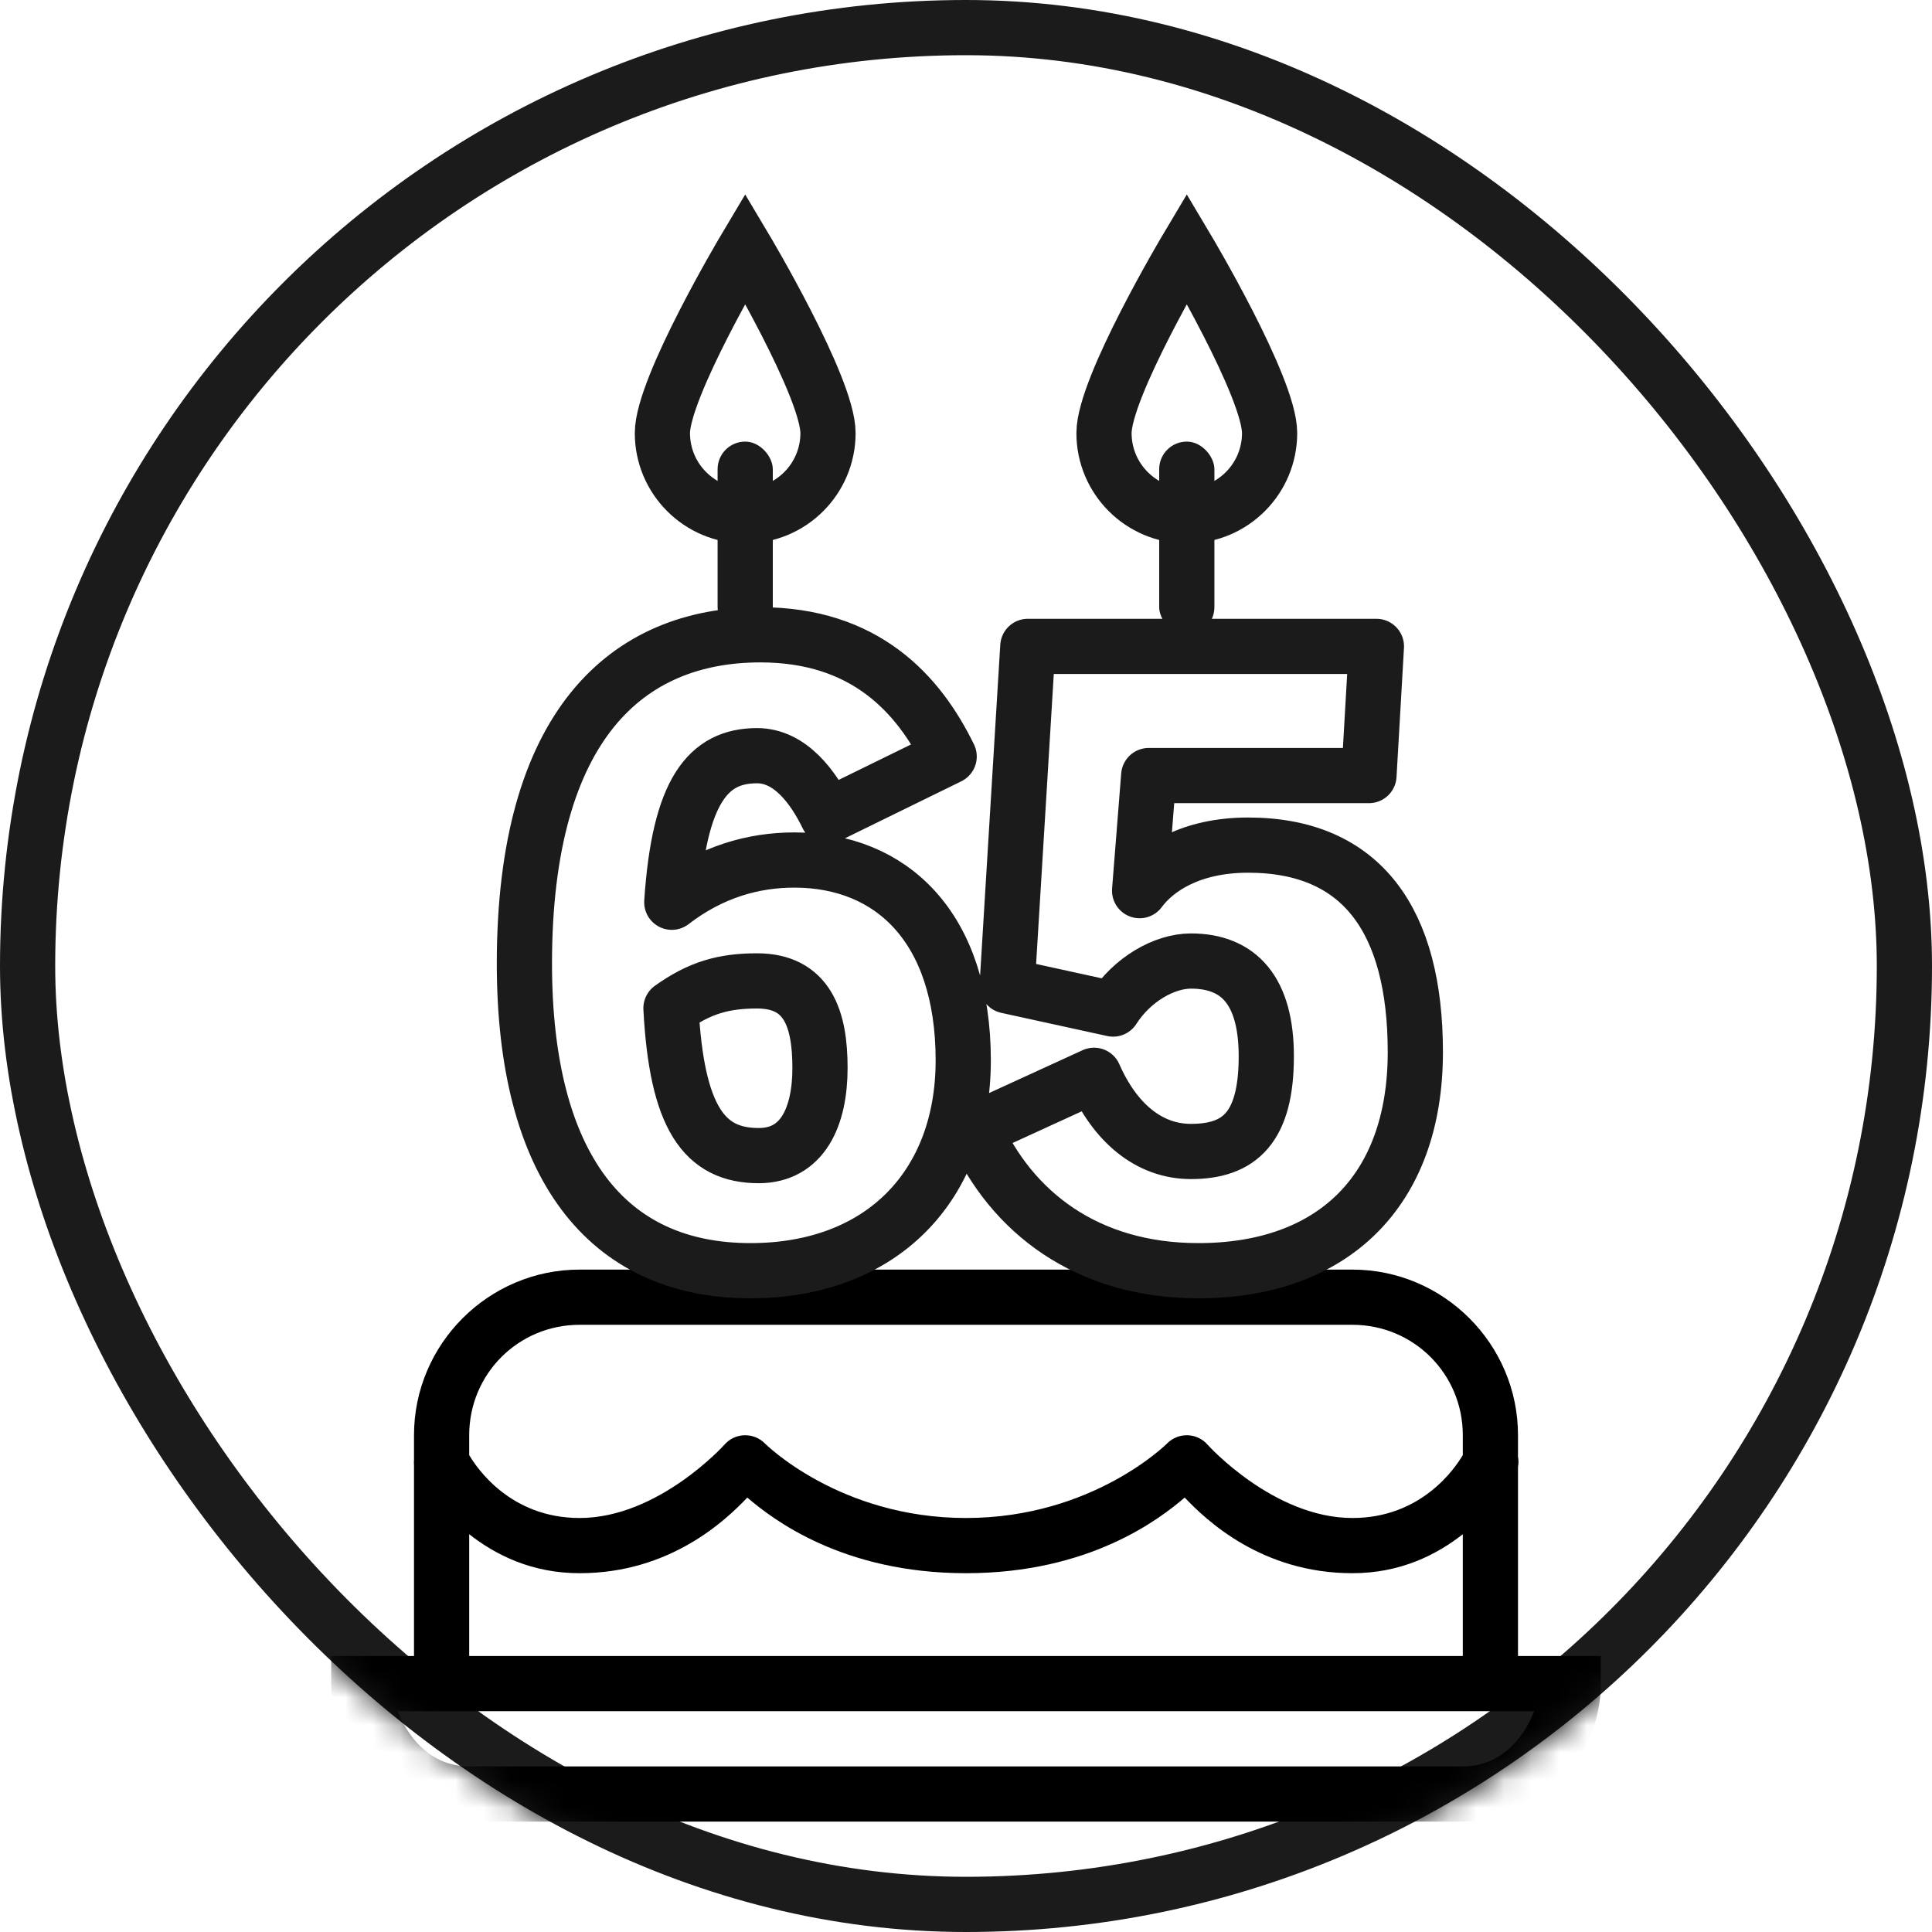 <?xml version="1.0" encoding="UTF-8"?>
<svg width="70px" height="70px" viewBox="0 0 70 70" version="1.1" xmlns="http://www.w3.org/2000/svg" xmlns:xlink="http://www.w3.org/1999/xlink">
    <!-- Generator: Sketch 51.2 (57519) - http://www.bohemiancoding.com/sketch -->
    <title>55</title>
    <desc>Created with Sketch.</desc>
    <defs>
        <rect id="path-1" x="0" y="0" width="70" height="70" rx="35"></rect>
    </defs>
    <g id="Page-1" stroke="none" stroke-width="1" fill="none" fill-rule="evenodd">
        <g id="Artboard" transform="translate(-837, -2087)">
            <g id="Bloc-de-contenu-[0v]" transform="translate(40, 895)">
                <g id="Bloc-tuiles" transform="translate(0, 1101)">
                    <g id="bloc-3" transform="translate(615, 31)">
                        <g id="55" transform="translate(182, 60)">
                            <mask id="mask-2" fill="white">
                                <use xlink:href="#path-1"></use>
                            </mask>
                            <rect stroke="#1B1B1B" stroke-width="2" x="1" y="1" width="68" height="68" rx="34"></rect>
                            <g id="Group-12" mask="url(#mask-2)">
                                <g transform="translate(12, 9)">
                                    <g id="icons8-birthday_cake" transform="translate(0, 14)">
                                        <path d="M18,23 L9,23 C5.698,23 3,25.698 3,29 L3,29.898 C2.994,29.961 2.994,30.025 3,30.088 L3,37 L0,37 L0,38 C0,40.75 2.25,43 5,43 L41,43 C43.75,43 46,40.75 46,38 L46,37 L43,37 L43,30.148 C43.023,30.026 43.023,29.9 43,29.777 L43,29 C43,25.698 40.302,23 37,23 L28,23 L18,23 Z M9,25 L37,25 C39.22,25 41,26.78 41,29 L41,29.721 C40.734,30.172 39.519,32 37,32 C34.144,32 31.76,29.352 31.76,29.352 C31.579,29.14 31.318,29.013 31.039,29.002 C30.761,28.991 30.49,29.096 30.293,29.293 C30.293,29.293 27.6,32 23,32 C18.4,32 15.707,29.293 15.707,29.293 C15.51,29.096 15.239,28.991 14.961,29.002 C14.682,29.013 14.421,29.14 14.24,29.352 C14.24,29.352 11.856,32 9,32 C6.481,32 5.266,30.172 5,29.721 L5,29 C5,26.78 6.78,25 9,25 Z M15.076,31.26 C15.973,32.026 18.508,34 23,34 C27.492,34 30.027,32.026 30.924,31.26 C31.702,32.077 33.714,34 37,34 C38.734,34 40.044,33.337 41,32.588 L41,37 L5,37 L5,32.588 C5.956,33.337 7.266,34 9,34 C12.286,34 14.298,32.077 15.076,31.26 Z M2.412,39 L43.588,39 C43.151,40.112 42.276,41 41,41 L5,41 C3.724,41 2.849,40.112 2.412,39 Z" id="Shape" fill="#000000" fill-rule="nonzero"></path>
                                        <path d="M15.19,23.04 C9.97,23.04 7,19.23 7,11.91 C7,3.27 10.72,0 15.55,0 C19.33,0 21.28,2.13 22.39,4.41 L17.98,6.57 C17.47,5.52 16.63,4.38 15.43,4.38 C13.66,4.38 12.61,5.64 12.34,9.69 C13.78,8.58 15.31,8.16 16.78,8.16 C20.29,8.16 22.9,10.59 22.9,15.42 C22.9,19.95 19.96,23.04 15.19,23.04 Z M15.49,18.87 C17.08,18.87 17.71,17.46 17.71,15.69 C17.71,13.92 17.26,12.54 15.43,12.54 C14.23,12.54 13.36,12.78 12.31,13.53 C12.52,17.49 13.51,18.87 15.49,18.87 Z M31.42,23.04 C27.37,23.04 24.64,20.91 23.32,17.94 L27.64,15.96 C28.39,17.67 29.62,18.72 31.15,18.72 C32.92,18.72 33.88,17.85 33.88,15.27 C33.88,12.9 32.89,11.82 31.15,11.82 C30.19,11.82 29.02,12.48 28.33,13.56 L24.49,12.72 L25.24,0.42 L37.87,0.42 L37.6,5.1 L29.62,5.1 L29.29,9.27 C29.89,8.46 31.15,7.62 33.22,7.62 C37.36,7.62 39.28,10.38 39.28,15.12 C39.28,20.16 36.28,23.04 31.42,23.04 Z" id="65" stroke="#1B1B1B" stroke-width="2" stroke-linecap="round" stroke-linejoin="round"></path>
                                    </g>
                                    <g id="Group-11" transform="translate(12, 0)">
                                        <path d="M3,9.691 C4.657,9.691 6,8.348 6,6.691 C6,5.034 3,0 3,0 C3,0 0,5.034 0,6.691 C0,8.348 1.343,9.691 3,9.691 Z" id="Oval-4" stroke="#1B1B1B" stroke-width="2"></path>
                                        <path d="M19,9.691 C20.657,9.691 22,8.348 22,6.691 C22,5.034 19,0 19,0 C19,0 16,5.034 16,6.691 C16,8.348 17.343,9.691 19,9.691 Z" id="Oval-4-Copy" stroke="#1B1B1B" stroke-width="2"></path>
                                        <rect id="Rectangle-17" fill="#1B1B1B" x="2" y="7" width="2" height="7" rx="1"></rect>
                                        <rect id="Rectangle-17-Copy" fill="#1B1B1B" x="18" y="7" width="2" height="7" rx="1"></rect>
                                    </g>
                                </g>
                            </g>
                        </g>
                    </g>
                </g>
            </g>
        </g>
    </g>
</svg>